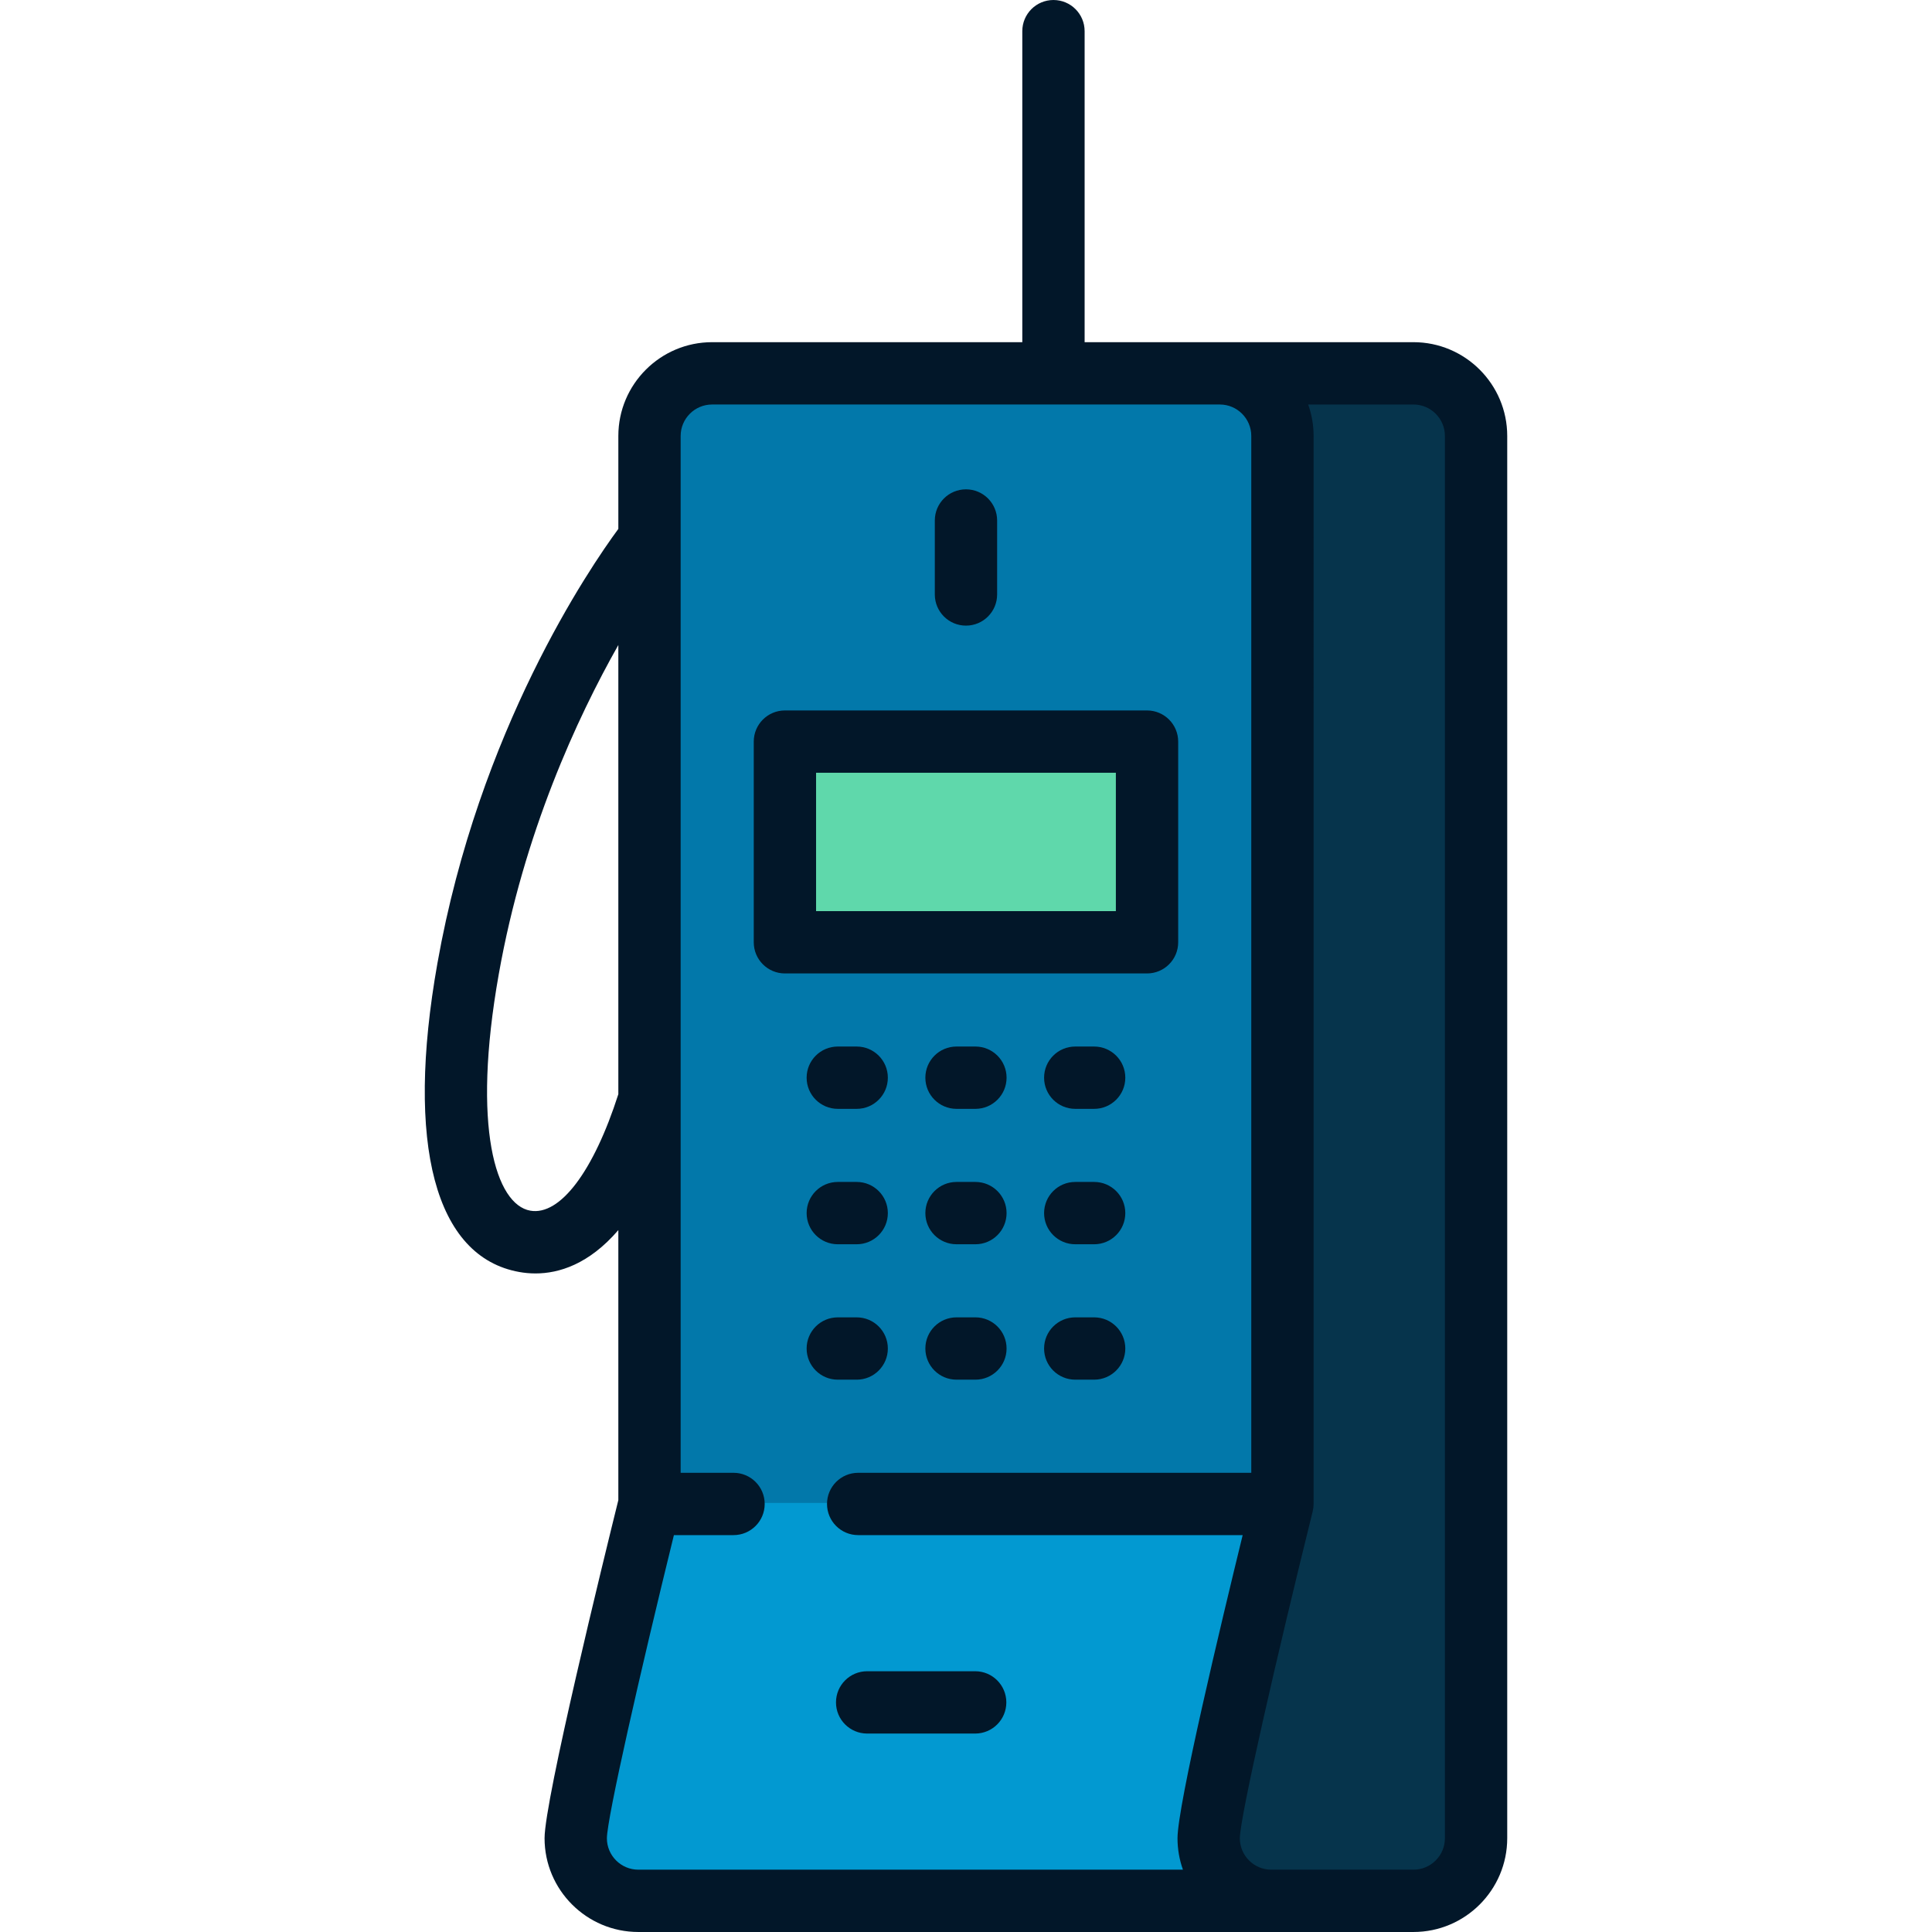 <?xml version="1.0" encoding="iso-8859-1"?>
<!-- Uploaded to: SVG Repo, www.svgrepo.com, Generator: SVG Repo Mixer Tools -->
<svg version="1.1" id="Layer_1" xmlns="http://www.w3.org/2000/svg" xmlns:xlink="http://www.w3.org/1999/xlink" 
	 viewBox="0 0 512 512" xml:space="preserve">
<path style="fill:#06344C;" d="M391.307,115.261v371.613c0,9.161-7.421,16.593-16.593,16.593h-37.679L240.9,486.378
	c0,0,91.665-387.711,82.504-387.711h51.31C383.886,98.667,391.307,106.089,391.307,115.261z"/>
<path style="fill:#0299D1;" d="M172.259,398.292l83.869-33.032l83.869,33.032c0,0-19.555,78.749-19.555,88.581
	c0,9.161,7.432,16.593,16.593,16.593H169.308c-9.172,0-16.593-7.432-16.593-16.593C152.715,477.041,172.259,398.292,172.259,398.292
	z"/>
<path style="fill:#0278AA;" d="M339.997,115.261v283.031H172.259V115.261c0-9.172,7.432-16.593,16.593-16.593h134.551
	C332.565,98.667,339.997,106.089,339.997,115.261z"/>
<rect x="208.147" y="196.256" style="fill:#5FD8AB;" width="95.97" height="53.182"/>
<g>
	<path style="fill:#021729;" d="M227.031,277.342h-5.008c-4.561,0-8.258,3.697-8.258,8.258c0,4.561,3.697,8.258,8.258,8.258h5.008
		c4.561,0,8.258-3.697,8.258-8.258C235.289,281.04,231.592,277.342,227.031,277.342z"/>
	<path style="fill:#021729;" d="M289.96,277.342h-5.007c-4.561,0-8.258,3.697-8.258,8.258c0,4.561,3.697,8.258,8.258,8.258h5.007
		c4.561,0,8.258-3.697,8.258-8.258C298.218,281.04,294.52,277.342,289.96,277.342z"/>
	<path style="fill:#021729;" d="M227.031,313.227h-5.008c-4.561,0-8.258,3.697-8.258,8.258c0,4.561,3.697,8.258,8.258,8.258h5.008
		c4.561,0,8.258-3.697,8.258-8.258C235.289,316.925,231.592,313.227,227.031,313.227z"/>
	<path style="fill:#021729;" d="M289.96,313.227h-5.007c-4.561,0-8.258,3.697-8.258,8.258c0,4.561,3.697,8.258,8.258,8.258h5.007
		c4.561,0,8.258-3.697,8.258-8.258C298.218,316.925,294.52,313.227,289.96,313.227z"/>
	<path style="fill:#021729;" d="M227.031,365.629c4.561,0,8.258-3.697,8.258-8.258c0-4.561-3.697-8.258-8.258-8.258h-5.008
		c-4.561,0-8.258,3.697-8.258,8.258c0,4.561,3.697,8.258,8.258,8.258H227.031z"/>
	<path style="fill:#021729;" d="M258.495,277.342h-5.008c-4.561,0-8.258,3.697-8.258,8.258c0,4.561,3.697,8.258,8.258,8.258h5.008
		c4.561,0,8.258-3.697,8.258-8.258C266.754,281.04,263.056,277.342,258.495,277.342z"/>
	<path style="fill:#021729;" d="M258.495,313.227h-5.008c-4.561,0-8.258,3.697-8.258,8.258c0,4.561,3.697,8.258,8.258,8.258h5.008
		c4.561,0,8.258-3.697,8.258-8.258C266.754,316.925,263.056,313.227,258.495,313.227z"/>
	<path style="fill:#021729;" d="M258.495,349.112h-5.008c-4.561,0-8.258,3.697-8.258,8.258c0,4.561,3.697,8.258,8.258,8.258h5.008
		c4.561,0,8.258-3.697,8.258-8.258C266.754,352.81,263.056,349.112,258.495,349.112z"/>
	<path style="fill:#021729;" d="M289.96,349.112h-5.007c-4.561,0-8.258,3.697-8.258,8.258c0,4.561,3.697,8.258,8.258,8.258h5.007
		c4.561,0,8.258-3.697,8.258-8.258C298.218,352.81,294.52,349.112,289.96,349.112z"/>
	<path style="fill:#021729;" d="M255.992,165.798c4.561,0,8.258-3.697,8.258-8.258v-19.605c0-4.561-3.697-8.258-8.258-8.258
		c-4.561,0-8.258,3.697-8.258,8.258v19.605C247.734,162.1,251.431,165.798,255.992,165.798z"/>
	<path style="fill:#021729;" d="M312.232,249.715v-53.181c0-4.561-3.697-8.258-8.258-8.258h-95.965
		c-4.561,0-8.258,3.697-8.258,8.258v53.181c0,4.561,3.697,8.258,8.258,8.258h95.965
		C308.535,257.973,312.232,254.276,312.232,249.715z M295.716,241.457h-79.449v-36.665h79.449V241.457z"/>
	<path style="fill:#021729;" d="M258.432,442.895h-28.628c-4.561,0-8.258,3.697-8.258,8.258s3.697,8.258,8.258,8.258h28.628
		c4.561,0,8.258-3.697,8.258-8.258S262.993,442.895,258.432,442.895z"/>
	<path style="fill:#021729;" d="M374.581,90.681h-87.145V8.258c0-4.561-3.697-8.258-8.258-8.258c-4.561,0-8.258,3.697-8.258,8.258
		v82.423h-82.203c-13.703,0-24.851,11.148-24.851,24.851v24.633c-7.579,10.291-36.98,53.32-47.947,115.117
		c-8.523,48.032-0.607,77.853,21.722,81.815c1.292,0.229,2.724,0.378,4.27,0.378c6.174,0,14.133-2.389,21.955-11.485v71.564
		c-3.797,15.32-19.55,79.506-19.55,89.593c0,13.703,11.148,24.851,24.851,24.851h205.413c13.703,0,24.851-11.148,24.851-24.851
		V115.533C399.432,101.83,388.284,90.681,374.581,90.681z M140.525,320.837c-9.089-1.613-15.579-21.912-8.346-62.668
		c6.642-37.427,20.759-67.913,31.686-87.233v119.039C157.307,310.434,148.412,322.244,140.525,320.837z M169.167,495.484
		c-4.596,0-8.335-3.739-8.335-8.331c0.052-5.432,8.817-43.979,17.758-80.331h15.804c4.561,0,8.258-3.697,8.258-8.258
		c0-4.561-3.697-8.258-8.258-8.258h-14.013V115.533c0-4.596,3.739-8.335,8.335-8.335h134.55c4.596,0,8.335,3.739,8.335,8.335
		v274.773H227.426c-4.561,0-8.258,3.697-8.258,8.258c0,4.561,3.697,8.258,8.258,8.258h101.895
		c-5.698,23.3-17.269,71.681-17.269,80.327c0,2.922,0.508,5.729,1.438,8.335H169.167z M382.916,487.149
		c0,4.596-3.739,8.335-8.335,8.335h-37.678c-4.596,0-8.334-3.739-8.334-8.331c0.054-5.744,9.859-48.542,19.306-86.598
		c0.01-0.039,0.012-0.078,0.022-0.117c0.053-0.227,0.094-0.457,0.128-0.69c0.012-0.08,0.027-0.161,0.037-0.242
		c0.035-0.309,0.057-0.622,0.057-0.94V115.534c0-2.922-0.507-5.729-1.438-8.335h27.9c4.596,0,8.335,3.739,8.335,8.335v371.615
		H382.916z"/>
</g>
</svg>